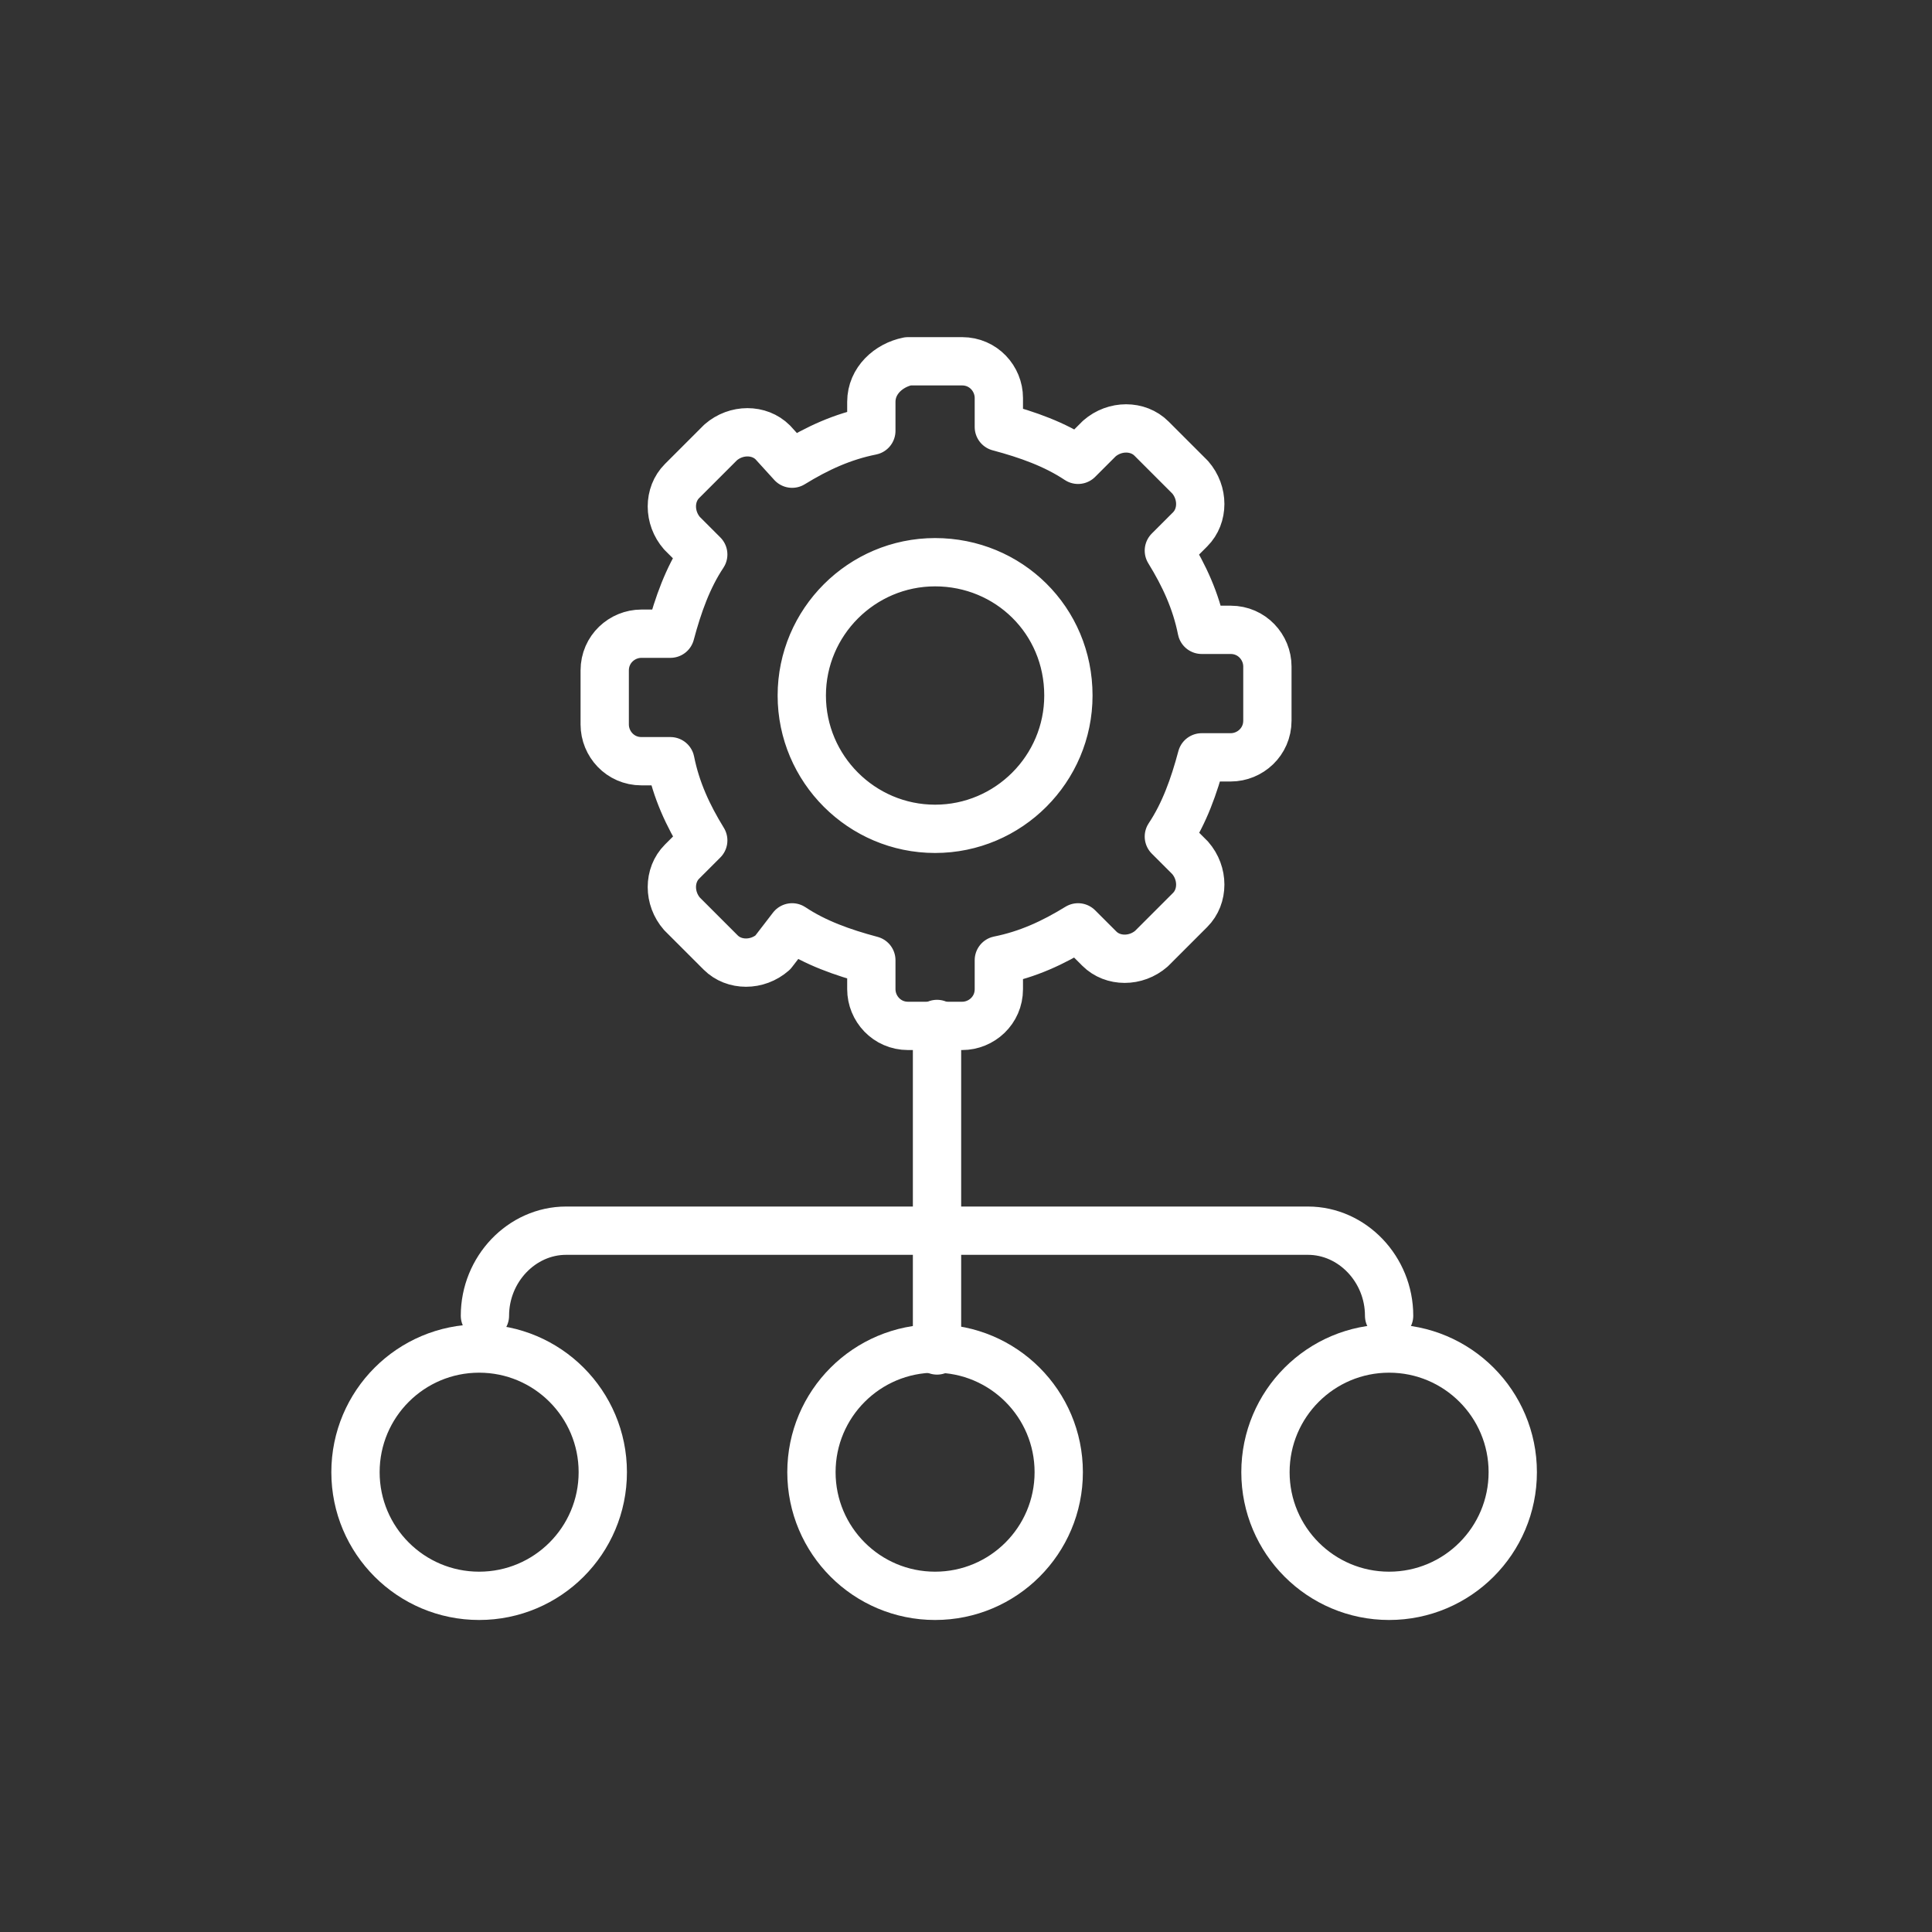 <?xml version="1.0" encoding="utf-8"?>
<!-- Generator: Adobe Illustrator 26.5.0, SVG Export Plug-In . SVG Version: 6.00 Build 0)  -->
<svg version="1.1" xmlns="http://www.w3.org/2000/svg" xmlns:xlink="http://www.w3.org/1999/xlink" x="0px" y="0px"
	 viewBox="0 0 100 100" style="enable-background:new 0 0 100 100;" xml:space="preserve">
<rect x="0" y="0" width="100" height="100" fill="#333333" stroke="none"/>
<style type="text/css">
	.st0{display:none;}
	.st1{display:inline;fill:#990099;}
	.st2{display:inline;}
	.st3{fill:#990099;}
	.st4{fill:#990099;stroke:#990099;stroke-miterlimit:10;}
	.st5{fill:none;stroke:#FFFFFF;stroke-width:2.5;stroke-linecap:round;stroke-linejoin:round;stroke-miterlimit:10;}
	.st6{fill:none;stroke:#FFFFFF;stroke-width:3.5;stroke-linecap:round;stroke-linejoin:round;stroke-miterlimit:10;}
	.st7{fill:#990099;stroke:#FFFFFF;stroke-width:0;stroke-miterlimit:10;}
	
		.st8{fill-rule:evenodd;clip-rule:evenodd;fill:none;stroke:#FFFFFF;stroke-width:2.5;stroke-linecap:round;stroke-linejoin:round;stroke-miterlimit:10;}
	.st9{fill:none;stroke:#FFFFFF;stroke-width:2.5;stroke-miterlimit:10;}
	.st10{fill:#990099;stroke:#FFFFFF;stroke-miterlimit:10;}
	.st11{fill:#FFFFFF;stroke:#FFFFFF;stroke-miterlimit:10;}
	.st12{fill:none;stroke:#FFFFFF;stroke-width:2.5;stroke-linecap:round;stroke-linejoin:round;}
	.st13{fill:none;stroke:#990099;stroke-width:1.5;stroke-linecap:round;stroke-linejoin:round;stroke-miterlimit:10;}
	
		.st14{fill-rule:evenodd;clip-rule:evenodd;fill:none;stroke:#990099;stroke-width:1.5;stroke-linecap:round;stroke-linejoin:round;stroke-miterlimit:10;}
	.st15{fill:none;stroke:#990099;stroke-width:2.5;stroke-linecap:round;stroke-linejoin:round;stroke-miterlimit:10;}
	.st16{fill:none;stroke:#990099;stroke-miterlimit:10;}
	.st17{fill:#FFFFFF;stroke:#990099;stroke-miterlimit:10;}
	.st18{fill:none;stroke:#FFFFFF;stroke-width:2.5;stroke-linecap:round;stroke-linejoin:round;stroke-dasharray:8.965,8.965;}
	.st19{fill:none;stroke:#FFFFFF;stroke-width:2.086;stroke-linecap:round;stroke-linejoin:round;stroke-miterlimit:10;}
	.st20{fill:none;stroke:#FFFFFF;stroke-width:2.168;stroke-linecap:round;stroke-linejoin:round;stroke-miterlimit:10;}
	.st21{fill:none;stroke:#FFFFFF;stroke-width:2.282;stroke-linecap:round;stroke-linejoin:round;stroke-miterlimit:10;}
	.st22{fill:#FFFFFF;}
	.st23{fill:none;stroke:#990099;stroke-width:3.5;stroke-linecap:round;stroke-linejoin:round;stroke-miterlimit:10;}
	
		.st24{fill-rule:evenodd;clip-rule:evenodd;fill:none;stroke:#990099;stroke-width:2.5;stroke-linecap:round;stroke-linejoin:round;stroke-miterlimit:10;}
	.st25{fill:#990099;stroke:#990099;stroke-width:2.5;stroke-linecap:round;stroke-linejoin:round;stroke-miterlimit:10;}
	.st26{fill:none;stroke:#990099;stroke-width:2.5;stroke-linecap:round;stroke-linejoin:round;}
	.st27{fill:none;}
	.st28{fill:none;stroke:#000000;stroke-width:0.3;stroke-miterlimit:10;}
	.st29{fill:#454545;}
	.st30{fill:none;stroke:#990099;stroke-width:1.5;stroke-miterlimit:10;}
	.st31{fill:none;stroke:#990099;stroke-width:2;stroke-miterlimit:10;}
	.st32{fill:none;stroke:#990099;stroke-width:2.5;stroke-miterlimit:10;}
	.st33{fill:none;stroke:#FF00B1;stroke-width:0.5;stroke-miterlimit:10;}
	.st34{fill:none;stroke:#FF00B1;stroke-width:0.5;stroke-miterlimit:10;stroke-dasharray:2,2;}
	.st35{fill:none;stroke:#990099;stroke-width:4;stroke-miterlimit:10;}
	.st36{fill:none;stroke:#000000;stroke-width:4;stroke-miterlimit:10;}
	.st37{fill:url(#SVGID_00000026862902770011884890000012199297519510195381_);}
	.st38{fill:none;stroke:#000000;stroke-width:4;stroke-linecap:round;stroke-linejoin:round;stroke-miterlimit:10;}
	.st39{fill:url(#SVGID_00000021120216351005007830000003555761931383569796_);}
	.st40{fill:#FFFFFF;stroke:#000000;stroke-width:4;stroke-linecap:round;stroke-linejoin:round;stroke-miterlimit:10;}
	.st41{fill:url(#SVGID_00000143603768248447501050000007728015548181290170_);}
	.st42{fill:none;stroke:#FFFFFF;stroke-width:4;stroke-linecap:round;stroke-linejoin:round;stroke-miterlimit:10;}
	.st43{stroke:#000000;stroke-width:6;stroke-linecap:round;stroke-linejoin:round;stroke-miterlimit:10;}
	.st44{fill:url(#SVGID_00000178174591683069000260000004419105497333326270_);}
	.st45{fill:url(#SVGID_00000116223163423799676400000015868410035173198484_);}
	.st46{fill:url(#SVGID_00000007392094747328218890000015274611977006504868_);}
	.st47{fill:url(#SVGID_00000057862425297708040970000008441532266465293759_);}
	.st48{fill:url(#SVGID_00000175285490208459978660000008466389314154811060_);}
	.st49{fill:url(#SVGID_00000036932401556072857730000003206941419110443198_);}
	.st50{fill:url(#SVGID_00000092421016456332341830000016500915286880619149_);}
	.st51{fill:url(#SVGID_00000124125151803036136080000007204243708883619230_);}
	.st52{fill:url(#SVGID_00000086682607323662767100000000288505385983387834_);}
	.st53{fill:url(#SVGID_00000183970932933247689440000001518373908887095210_);}
	.st54{fill:url(#SVGID_00000016771929439235085080000005707730268856402367_);}
	.st55{fill:url(#SVGID_00000056414045545041038590000007258148640193235614_);}
	.st56{fill:url(#SVGID_00000005950547491880945130000013927319602046262413_);}
	.st57{fill:url(#SVGID_00000029017958969529919500000014380622416231199136_);}
	.st58{fill:url(#SVGID_00000054961634201313338170000001771221277129796494_);}
	.st59{fill:url(#SVGID_00000078753223481617924220000000274153000289739907_);}
	.st60{fill:url(#SVGID_00000031178081572553811110000006197529907253219773_);}
	.st61{fill:url(#SVGID_00000014608437311654137110000005724698115591790464_);}
	.st62{fill:none;stroke:#000000;stroke-width:4;stroke-linejoin:round;stroke-miterlimit:10;}
	.st63{fill:url(#SVGID_00000087402770772902146640000002915601499817803651_);}
	.st64{fill:url(#SVGID_00000049931263470016789510000000816501080409498537_);}
	.st65{fill:url(#SVGID_00000121987782064531907910000018259430057807904137_);}
	.st66{fill:url(#SVGID_00000086657820074615097640000010940871892404751773_);}
	.st67{fill:url(#SVGID_00000066504924208010911280000010937394768196833951_);}
	.st68{fill:url(#SVGID_00000045598267420401503660000015647281456800944257_);}
	.st69{fill:url(#SVGID_00000159434751190153703160000001272109560038134147_);}
	.st70{fill:url(#SVGID_00000171686470367780641960000013342601281930425504_);}
	.st71{fill:url(#SVGID_00000156589671465824370210000006569667576265054870_);}
	.st72{fill:none;stroke:#FFFFFF;stroke-width:2.212;stroke-linecap:round;stroke-linejoin:round;stroke-miterlimit:10;}
</style>
<g id="Labels">
</g>
<g id="Purple_Circles" class="st0">
	<circle class="st1" cx="48.4" cy="50.7" r="50"/>
</g>
<g id="Icons__x28_White_x29_">
	<g>
		<path class="st5" d="M45.1,20.8v1.5c-1.5,0.3-2.8,0.9-4.1,1.7L40,22.9c-0.7-0.7-1.9-0.7-2.7,0l-2,2c-0.7,0.7-0.7,1.9,0,2.7
			l1.1,1.1c-0.8,1.2-1.3,2.6-1.7,4.1h-1.5c-1,0-1.9,0.8-1.9,1.9v2.8c0,1,0.8,1.9,1.9,1.9h1.5c0.3,1.5,0.9,2.8,1.7,4.1l-1.1,1.1
			c-0.7,0.7-0.7,1.9,0,2.7l2,2c0.7,0.7,1.9,0.7,2.7,0L41,48c1.2,0.8,2.6,1.3,4.1,1.7v1.5c0,1,0.8,1.9,1.9,1.9h2.8
			c1,0,1.9-0.8,1.9-1.9v-1.5c1.5-0.3,2.8-0.9,4.1-1.7l1.1,1.1c0.7,0.7,1.9,0.7,2.7,0l2-2c0.7-0.7,0.7-1.9,0-2.7l-1.1-1.1
			c0.8-1.2,1.3-2.6,1.7-4.1h1.5c1,0,1.9-0.8,1.9-1.9v-2.8c0-1-0.8-1.9-1.9-1.9h-1.5c-0.3-1.5-0.9-2.8-1.7-4.1l1.1-1.1
			c0.7-0.7,0.7-1.9,0-2.7l-2-2c-0.7-0.7-1.9-0.7-2.7,0l-1.1,1.1c-1.2-0.8-2.6-1.3-4.1-1.7v-1.5c0-1-0.8-1.9-1.9-1.9H47
			C46,18.9,45.1,19.7,45.1,20.8z M55.3,36c0,3.8-3.1,6.9-6.9,6.9s-6.9-3.1-6.9-6.9s3.1-6.9,6.9-6.9S55.3,32.1,55.3,36z"/>
		<line class="st5" x1="48.5" y1="69.9" x2="48.5" y2="53"/>
		<path class="st5" d="M25.1,68.1c0-2.4,1.9-4.4,4.2-4.4h38.4c2.3,0,4.2,2,4.2,4.4"/>
		<circle class="st5" cx="24.8" cy="76.2" r="6.4"/>
		<circle class="st5" cx="48.4" cy="76.2" r="6.4"/>
		<circle class="st5" cx="71.9" cy="76.2" r="6.4"/>
	</g>
</g>
<g id="Icons__x28_Purple_x29_">
</g>
<g id="Categories">
</g>
</svg>
